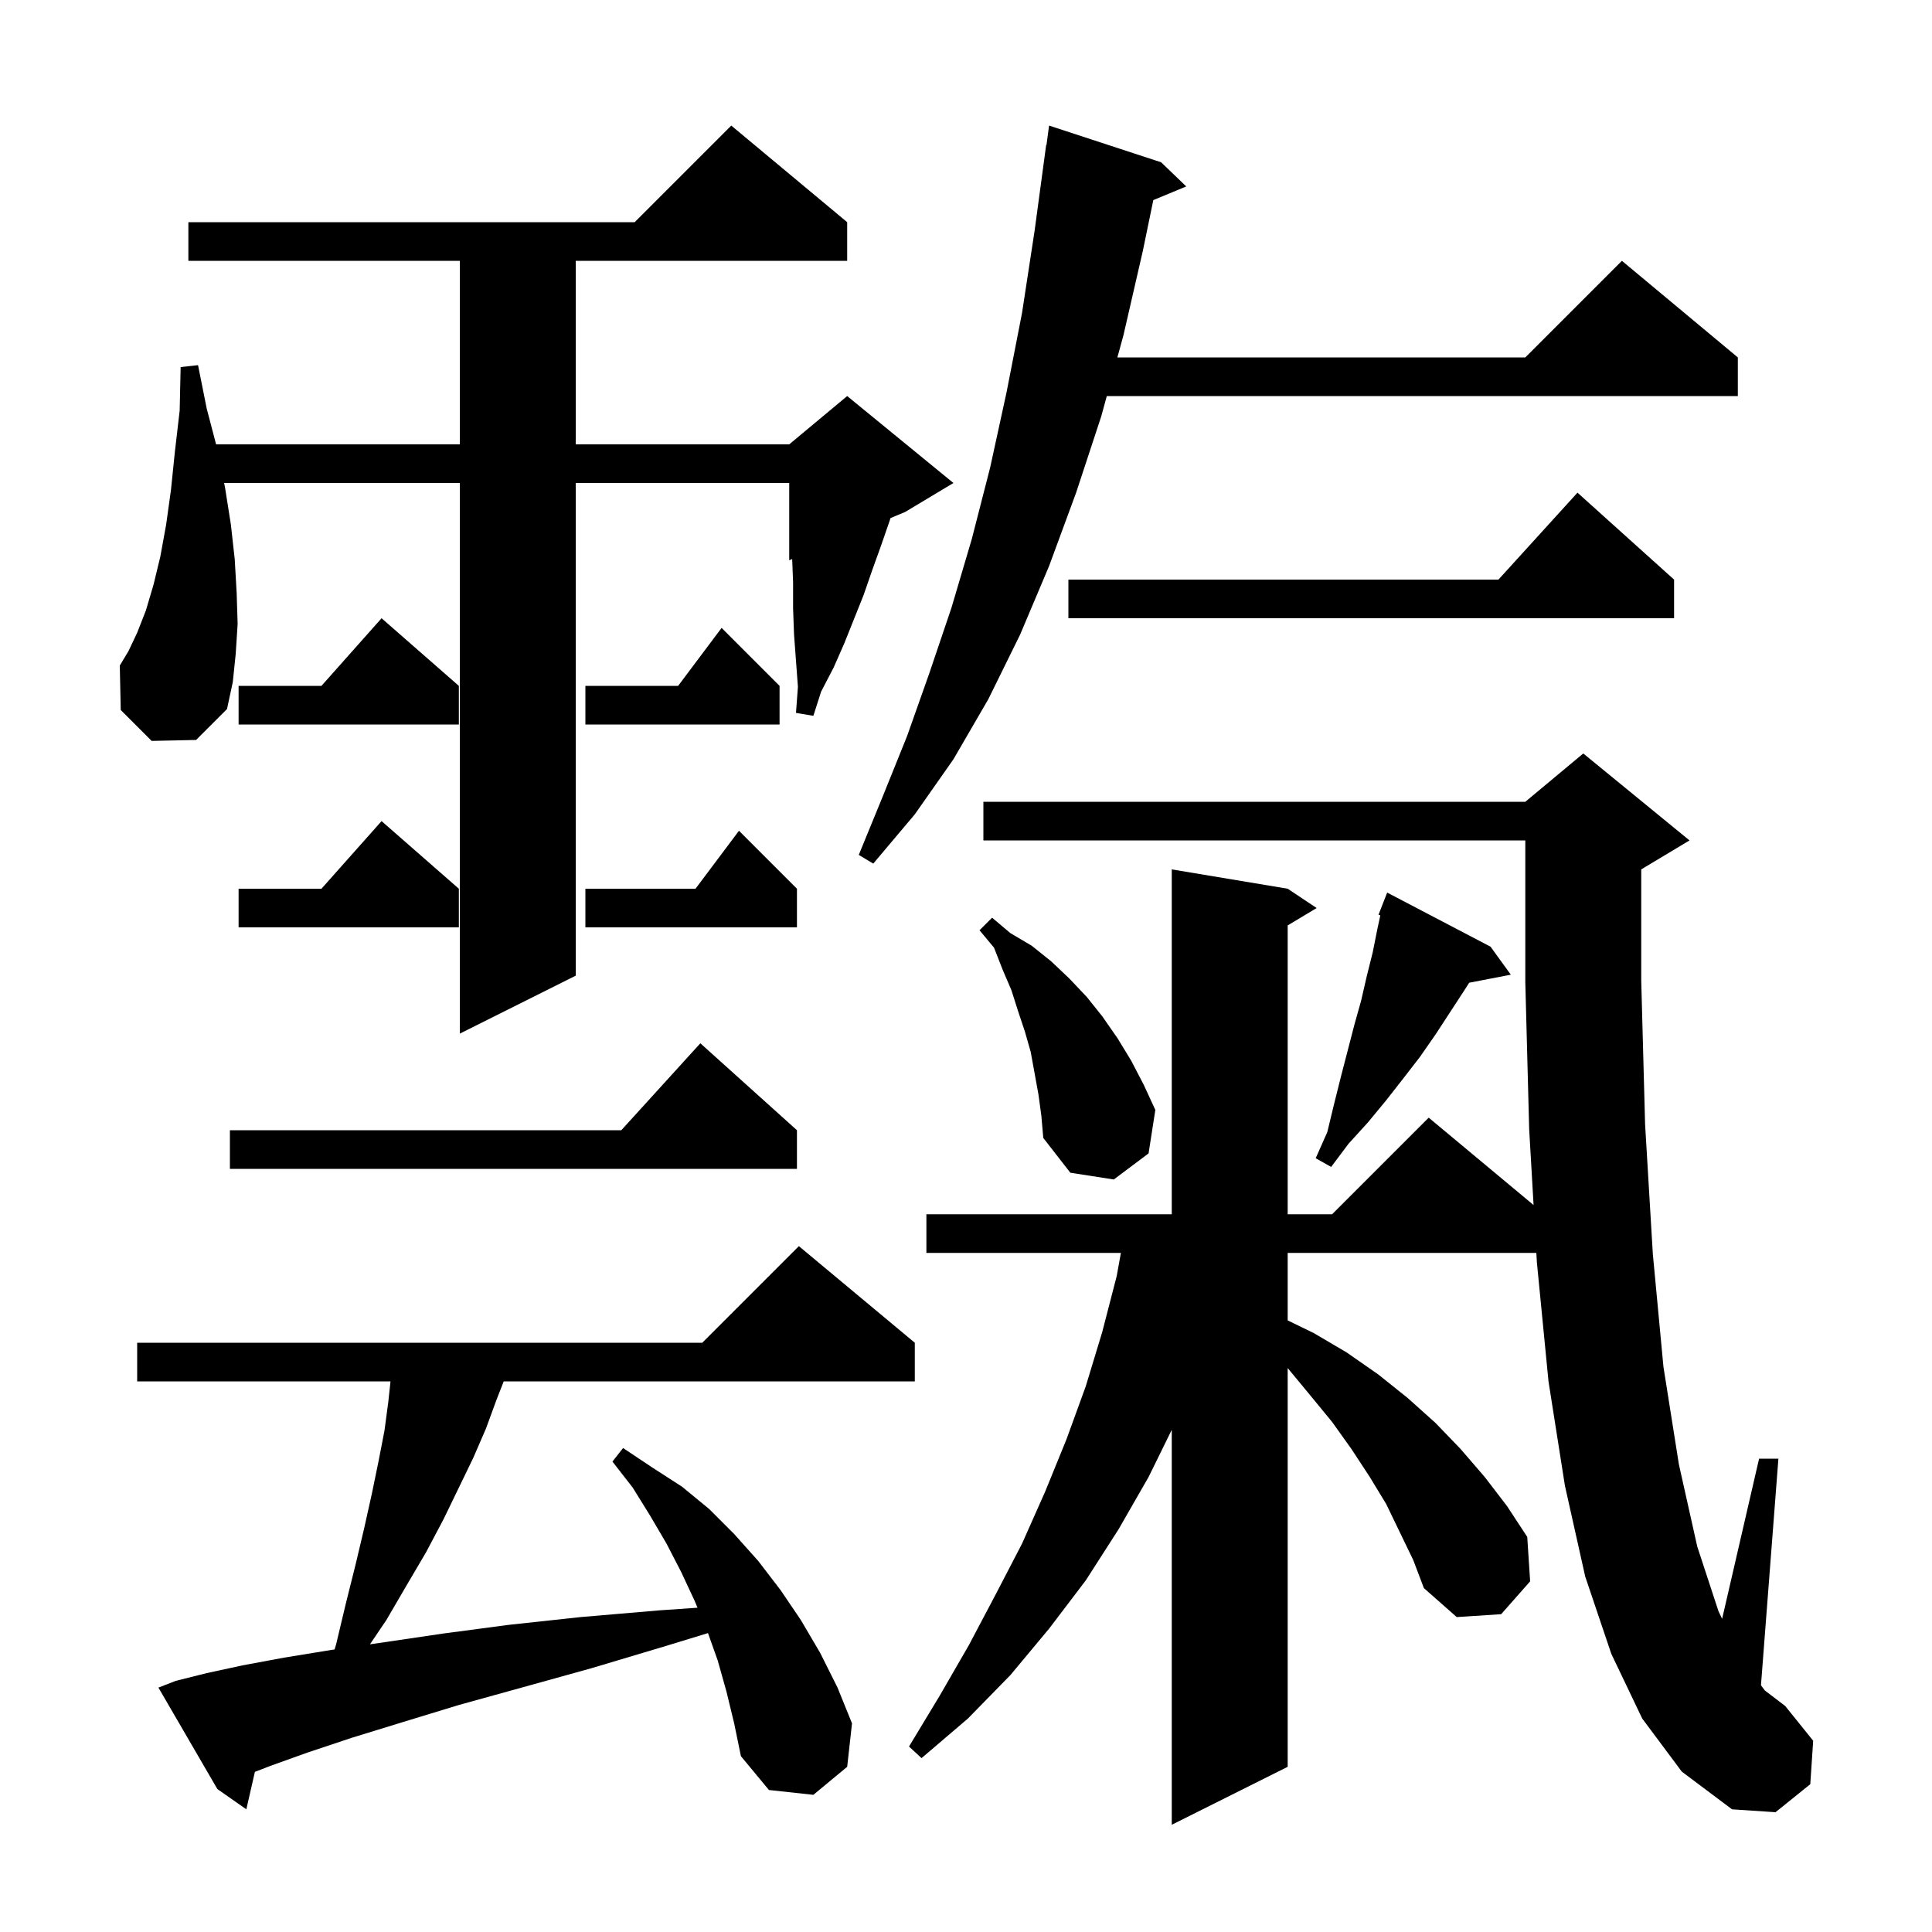 <svg xmlns="http://www.w3.org/2000/svg" xmlns:xlink="http://www.w3.org/1999/xlink" version="1.1" baseProfile="full" viewBox="0 0 200 200" width="200" height="200">
<g fill="black">
<path d="M 170.0 177.9 L 166.8 171.2 L 164.1 163.2 L 162.0 153.8 L 160.3 143.0 L 159.1 130.7 L 159.042 129.7 L 133.3 129.7 L 133.3 136.686 L 136.0 138.0 L 139.4 140.0 L 142.7 142.3 L 145.7 144.7 L 148.6 147.3 L 151.2 150.0 L 153.7 152.9 L 156.0 155.9 L 158.1 159.1 L 158.4 163.7 L 155.4 167.1 L 150.8 167.4 L 147.4 164.4 L 146.3 161.5 L 143.5 155.7 L 141.8 152.9 L 139.9 150.0 L 137.9 147.2 L 135.6 144.4 L 133.3 141.621 L 133.3 182.9 L 121.3 188.9 L 121.3 148.014 L 118.9 152.9 L 115.8 158.3 L 112.4 163.6 L 108.6 168.6 L 104.6 173.4 L 100.2 177.9 L 95.4 182.0 L 94.1 180.8 L 97.3 175.5 L 100.3 170.3 L 103.1 165.0 L 105.8 159.8 L 108.2 154.4 L 110.4 149.0 L 112.4 143.5 L 114.1 137.9 L 115.6 132.1 L 116.036 129.7 L 95.9 129.7 L 95.9 125.7 L 121.3 125.7 L 121.3 90.0 L 133.3 92.0 L 136.3 94.0 L 133.3 95.8 L 133.3 125.7 L 137.9 125.7 L 147.9 115.7 L 158.755 124.746 L 158.3 116.9 L 157.9 101.7 L 157.9 87.0 L 101.8 87.0 L 101.8 83.0 L 157.9 83.0 L 163.9 78.0 L 174.9 87.0 L 169.9 90.0 L 169.9 101.5 L 170.3 116.4 L 171.1 129.8 L 172.2 141.5 L 173.8 151.6 L 175.7 160.1 L 177.9 166.8 L 178.274 167.579 L 182.1 151.0 L 184.1 151.0 L 182.295 174.46 L 182.7 175.0 L 184.8 176.6 L 187.7 180.2 L 187.4 184.7 L 183.8 187.6 L 179.3 187.3 L 174.1 183.4 Z M 75.2 175.1 L 74.3 171.9 L 73.291 169.057 L 68.9 170.4 L 61.2 172.7 L 54.0 174.7 L 47.5 176.5 L 41.6 178.3 L 36.4 179.9 L 31.9 181.4 L 28.0 182.8 L 26.386 183.425 L 25.5 187.3 L 22.5 185.2 L 16.4 174.7 L 18.2 174.0 L 21.4 173.2 L 25.1 172.4 L 29.4 171.6 L 34.3 170.8 L 34.637 170.751 L 34.8 170.2 L 35.8 166.0 L 36.8 162.0 L 37.7 158.2 L 38.5 154.6 L 39.2 151.2 L 39.8 148.1 L 40.2 145.1 L 40.425 143.0 L 14.2 143.0 L 14.2 139.0 L 72.7 139.0 L 82.7 129.0 L 94.7 139.0 L 94.7 143.0 L 52.146 143.0 L 51.4 144.9 L 50.3 147.9 L 49.0 150.9 L 47.5 154.0 L 45.9 157.3 L 44.1 160.7 L 42.1 164.1 L 40.0 167.7 L 38.298 170.218 L 39.8 170.0 L 45.9 169.1 L 52.7 168.2 L 60.1 167.4 L 68.3 166.7 L 72.206 166.431 L 71.9 165.7 L 70.5 162.7 L 69.0 159.8 L 67.3 156.9 L 65.5 154.0 L 63.4 151.3 L 64.5 149.9 L 67.5 151.9 L 70.6 153.9 L 73.4 156.2 L 76.0 158.8 L 78.5 161.6 L 80.8 164.6 L 82.9 167.7 L 84.9 171.1 L 86.7 174.7 L 88.2 178.4 L 87.7 182.9 L 84.2 185.8 L 79.6 185.3 L 76.7 181.8 L 76.0 178.4 Z M 107.5 113.3 L 106.7 108.9 L 106.1 106.8 L 105.4 104.7 L 104.7 102.5 L 103.8 100.4 L 102.9 98.1 L 101.4 96.3 L 102.7 95.0 L 104.6 96.6 L 106.8 97.9 L 108.8 99.5 L 110.7 101.3 L 112.5 103.2 L 114.1 105.2 L 115.7 107.5 L 117.1 109.8 L 118.4 112.3 L 119.6 114.9 L 118.9 119.4 L 115.3 122.1 L 110.8 121.4 L 108.0 117.8 L 107.8 115.5 Z M 82.5 117.0 L 82.5 121.0 L 23.8 121.0 L 23.8 117.0 L 64.318 117.0 L 72.5 108.0 Z M 154.3 98.0 L 156.4 100.9 L 152.089 101.732 L 151.6 102.5 L 148.6 107.1 L 147.0 109.4 L 145.3 111.6 L 143.5 113.9 L 141.6 116.2 L 139.6 118.4 L 137.8 120.8 L 136.2 119.9 L 137.4 117.2 L 138.1 114.3 L 138.8 111.5 L 140.2 106.1 L 140.9 103.6 L 141.5 101.0 L 142.1 98.6 L 142.6 96.1 L 142.892 94.755 L 142.7 94.7 L 143.6 92.4 Z M 15.7 76.7 L 12.5 73.5 L 12.4 68.9 L 13.3 67.4 L 14.2 65.5 L 15.1 63.2 L 15.9 60.5 L 16.6 57.6 L 17.2 54.3 L 17.7 50.7 L 18.1 46.8 L 18.6 42.5 L 18.7 38.0 L 20.5 37.8 L 21.4 42.3 L 22.369 46.0 L 47.6 46.0 L 47.6 27.0 L 19.5 27.0 L 19.5 23.0 L 65.7 23.0 L 75.7 13.0 L 87.7 23.0 L 87.7 27.0 L 59.6 27.0 L 59.6 46.0 L 81.7 46.0 L 87.7 41.0 L 98.7 50.0 L 93.7 53.0 L 92.182 53.632 L 92.1 53.9 L 91.2 56.5 L 90.3 59.0 L 89.4 61.6 L 87.4 66.6 L 86.3 69.1 L 85.0 71.6 L 84.2 74.1 L 82.4 73.8 L 82.6 71.1 L 82.2 65.7 L 82.1 63.0 L 82.1 60.3 L 82.007 57.872 L 81.7 58.0 L 81.7 50.0 L 59.6 50.0 L 59.6 101.0 L 47.6 107.0 L 47.6 50.0 L 23.2 50.0 L 23.3 50.5 L 23.9 54.3 L 24.3 57.9 L 24.5 61.4 L 24.6 64.6 L 24.4 67.7 L 24.1 70.6 L 23.5 73.4 L 20.3 76.6 Z M 47.5 92.0 L 47.5 96.0 L 24.7 96.0 L 24.7 92.0 L 33.278 92.0 L 39.5 85.0 Z M 82.5 92.0 L 82.5 96.0 L 60.6 96.0 L 60.6 92.0 L 72.0 92.0 L 76.5 86.0 Z M 120.2 16.8 L 122.8 19.3 L 119.391 20.715 L 118.3 26.0 L 116.3 34.7 L 115.67 37.0 L 157.9 37.0 L 167.9 27.0 L 179.9 37.0 L 179.9 41.0 L 114.575 41.0 L 114.0 43.1 L 111.4 51.0 L 108.6 58.6 L 105.6 65.7 L 102.3 72.4 L 98.7 78.6 L 94.7 84.3 L 90.4 89.4 L 88.9 88.5 L 91.4 82.4 L 93.9 76.2 L 96.2 69.7 L 98.5 62.9 L 100.6 55.8 L 102.5 48.4 L 104.2 40.6 L 105.8 32.4 L 107.1 23.9 L 108.3 15.0 L 108.333 15.005 L 108.6 13.0 Z M 80.7 71.0 L 80.7 75.0 L 60.6 75.0 L 60.6 71.0 L 70.2 71.0 L 74.7 65.0 Z M 47.5 71.0 L 47.5 75.0 L 24.7 75.0 L 24.7 71.0 L 33.278 71.0 L 39.5 64.0 Z M 173.3 60.0 L 173.3 64.0 L 110.6 64.0 L 110.6 60.0 L 155.118 60.0 L 163.3 51.0 Z " />
</g>
</svg>
